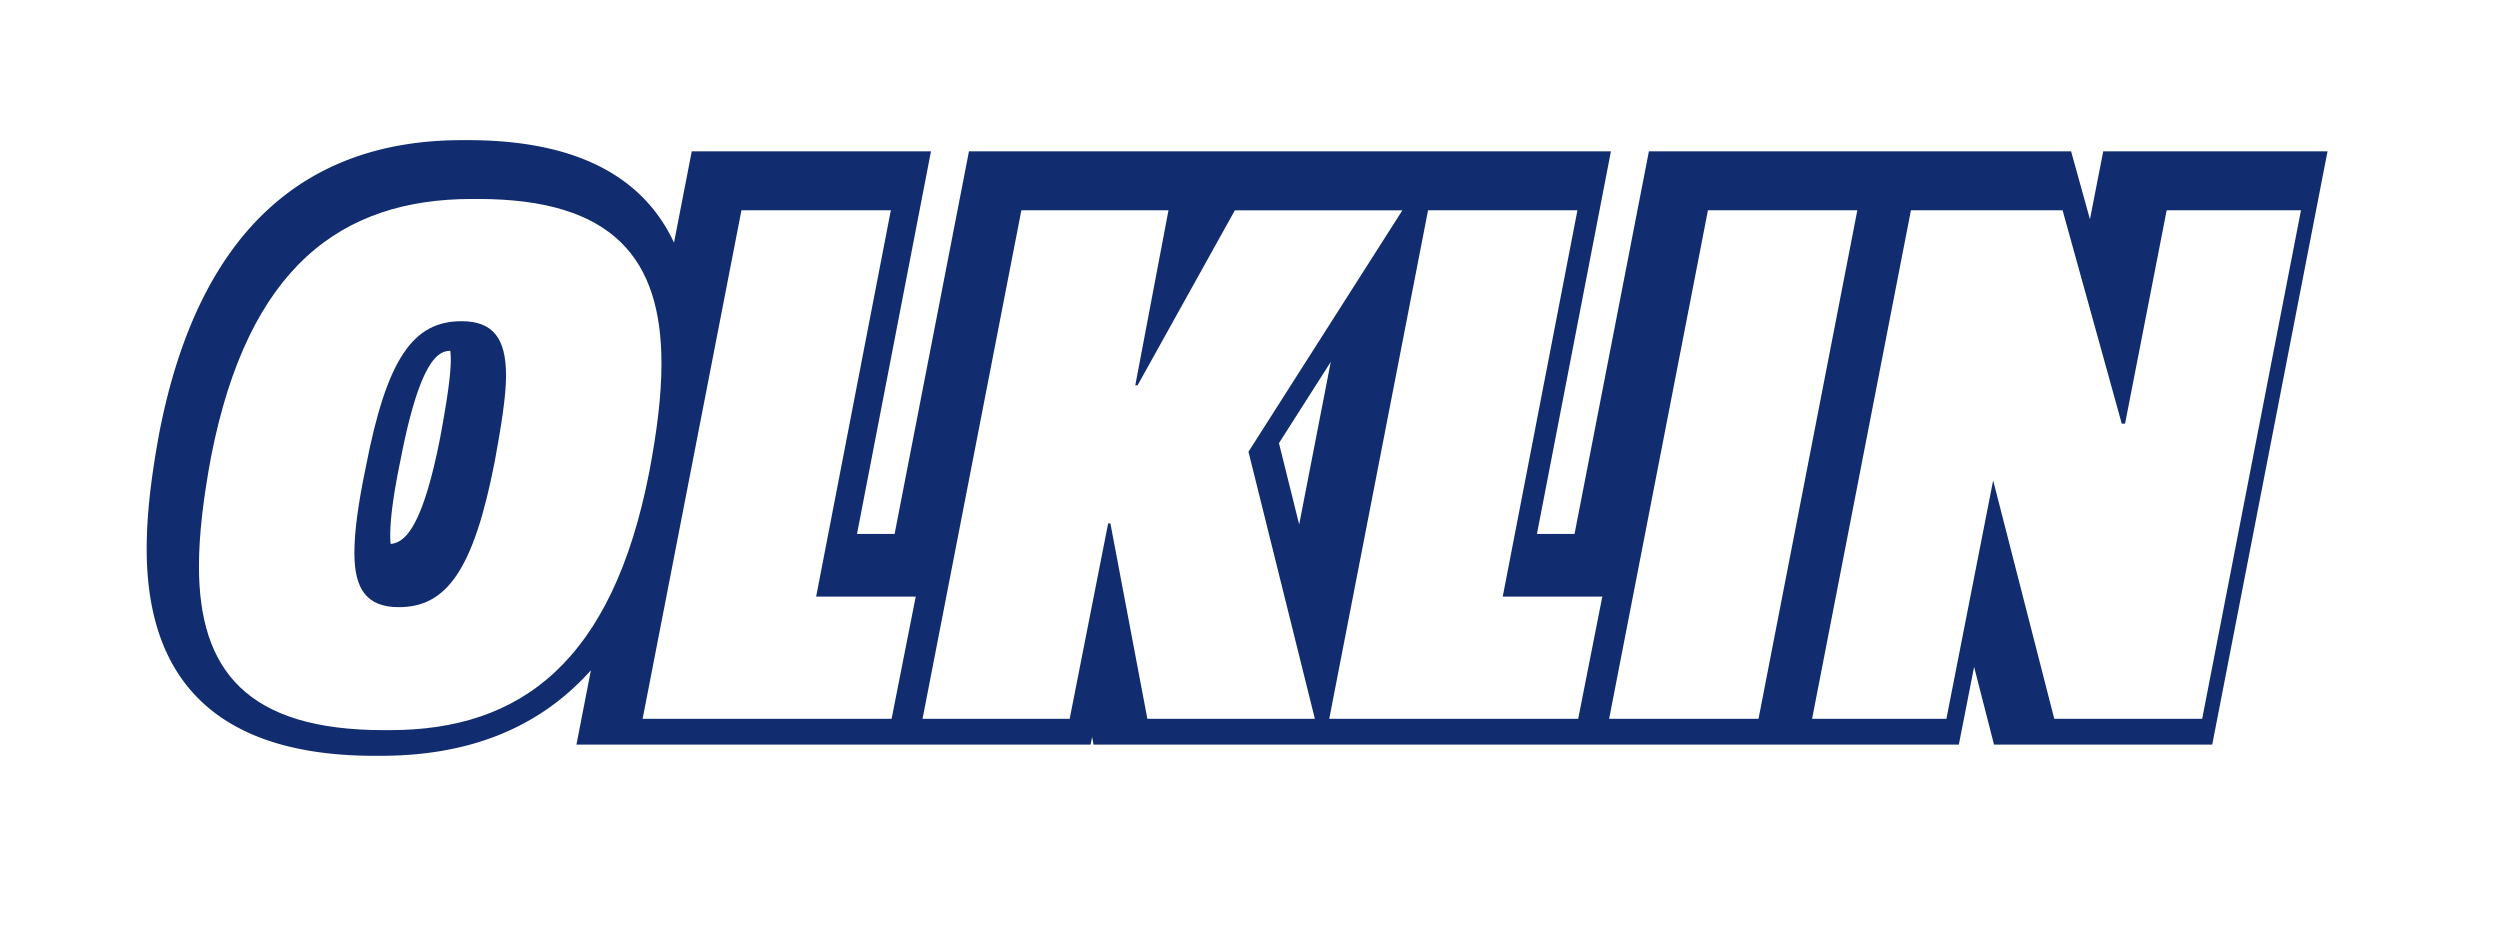<svg xmlns="http://www.w3.org/2000/svg" xmlns:xlink="http://www.w3.org/1999/xlink" width="753.855" height="280.17" viewBox="0 0 753.855 280.17">
  <defs>
    <filter id="Trazado_843" x="0" y="0" width="753.855" height="280.17" filterUnits="userSpaceOnUse">
      <feOffset dx="5" dy="5"></feOffset>
      <feGaussianBlur stdDeviation="20" result="blur"></feGaussianBlur>
      <feFlood flood-opacity="0.678"></feFlood>
      <feComposite operator="in" in2="blur"></feComposite>
      <feComposite in="SourceGraphic"></feComposite>
    </filter>
  </defs>
  <g id="Grupo_148" data-name="Grupo 148" transform="translate(-6107.801 -3638.511)">
    <path id="Trazado_15_-_Contorno" data-name="Trazado 15 - Contorno" d="M117.5,193.3h-1.8c-45.6,0-68.718-21-68.718-62.41,0-9.854,1.217-21.018,3.831-35.131C62.228,37.252,92.92,7.65,142.054,7.65h1.8c31.771,0,52.558,10.367,62.14,30.9l5.348-27.518h72.137L261.177,126.386h11.336L294.933,11.03H488.511L466.206,126.386h11.336L499.962,11.03H627.279l5.681,20.48,4-20.48H704.6l-34.77,178.893H604.031l-6.007-23.434-4.6,23.434H332.5l-.436-2.3-.454,2.3H176.575l4.354-22.4C165.462,184.8,144.41,193.3,117.5,193.3ZM142.054,34.687c-24.107,0-53.246,7.516-64.688,66.127-2.281,12.32-3.354,21.918-3.354,30.079,0,22.4,6.82,35.373,41.682,35.373h1.8c25.41,0,52.913-7.881,64.234-66.332,2.287-12.123,3.358-21.565,3.358-29.648,0-22.546-6.747-35.6-41.231-35.6Zm482.958,128.2h22.526L671.8,38.066H659.227L648.518,92.927l-26.294,1.024-15.5-55.885H582.858L558.6,162.886h12.582L583.006,102.6l26.361-.754Zm-127.022,0h17.068l24.26-124.82H522.25Zm-83.589,0h46.843l1.869-9.463H433.44L455.746,38.066H438.662Zm-59.5,0h21.527L359.375,94.274l35.832-56.208H377.79L348.725,90.337H324.451L326.817,74.3l6.872-36.234H317.221l-24.26,124.82h16.42l11.491-58.354h22.317l2.758,11.005Zm-145.532,0h46.843l1.869-9.463H228.411L250.717,38.066H233.633ZM388.414,99.018l6.094,24.513,9.527-49.015ZM120.2,156.578c-6.29,0-26.811-2.145-26.811-29.74,0-7.253,1.164-16.219,3.664-28.217C100.7,79.71,107.569,44.15,138.9,44.15c6.29,0,26.811,2.145,26.811,29.74,0,7.092-1.378,16.02-3.6,28.127C156.587,130.421,147.709,156.578,120.2,156.578Zm18.338-85.389c-3.047.049-8.9,1.3-14.978,32.752q-3.139,15.08-3.134,22.9a23.919,23.919,0,0,0,.123,2.571c3.955-.393,9.472-4,15-32.413,1.614-8.79,3.131-17.784,3.131-23.1A23.352,23.352,0,0,0,138.537,71.188Z" transform="translate(6105.049 3673.12)" fill="#112d70"></path>
    <g transform="matrix(1, 0, 0, 1, 6107.8, 3638.51)" filter="url(#Trazado_843)">
      <path id="Trazado_843-2" data-name="Trazado 843" d="M191.8,98.783c2.275-12.058,3.64-22.751,3.64-32.535,0-31.4-14.333-49.6-55.286-49.6h-1.82c-39.588,0-67.572,20.7-78.72,77.81-2.275,12.286-3.64,23.206-3.64,32.99,0,31.4,14.561,49.371,55.741,49.371h1.82C152.9,176.82,180.653,156.344,191.8,98.783Zm-46.64-2.958c-6.37,32.762-14.561,43.91-28.894,43.91-9.556,0-13.423-5.233-13.423-16.381,0-6.37,1.138-14.788,3.413-25.709,6.37-32.99,14.333-44.138,28.894-44.138,9.556,0,13.423,5.233,13.423,16.381C148.573,76.031,147.208,84.677,145.161,95.825Zm119.673,77.582,7.28-36.857H242.082L264.606,20.063H219.558l-29.8,153.345Zm127.636,0-20.021-80.54,46.413-72.8H368.352L339,72.846h-.683l10.011-52.783H303.966l-29.8,153.345h44.365l11.6-58.926h.683l11.148,58.926Zm79.4,0,7.28-36.857H449.12L471.644,20.063H426.6l-29.8,153.345Zm54.376,0,29.8-153.345H511L481.2,173.407Zm133.779,0,29.8-153.345h-40.5L636.364,86.5,617.936,20.063h-45.73L542.4,173.407h40.5L597,101.513l18.429,71.894Z" transform="translate(-0.98 38.35)" fill="#fff"></path>
    </g>
  </g>
</svg>
